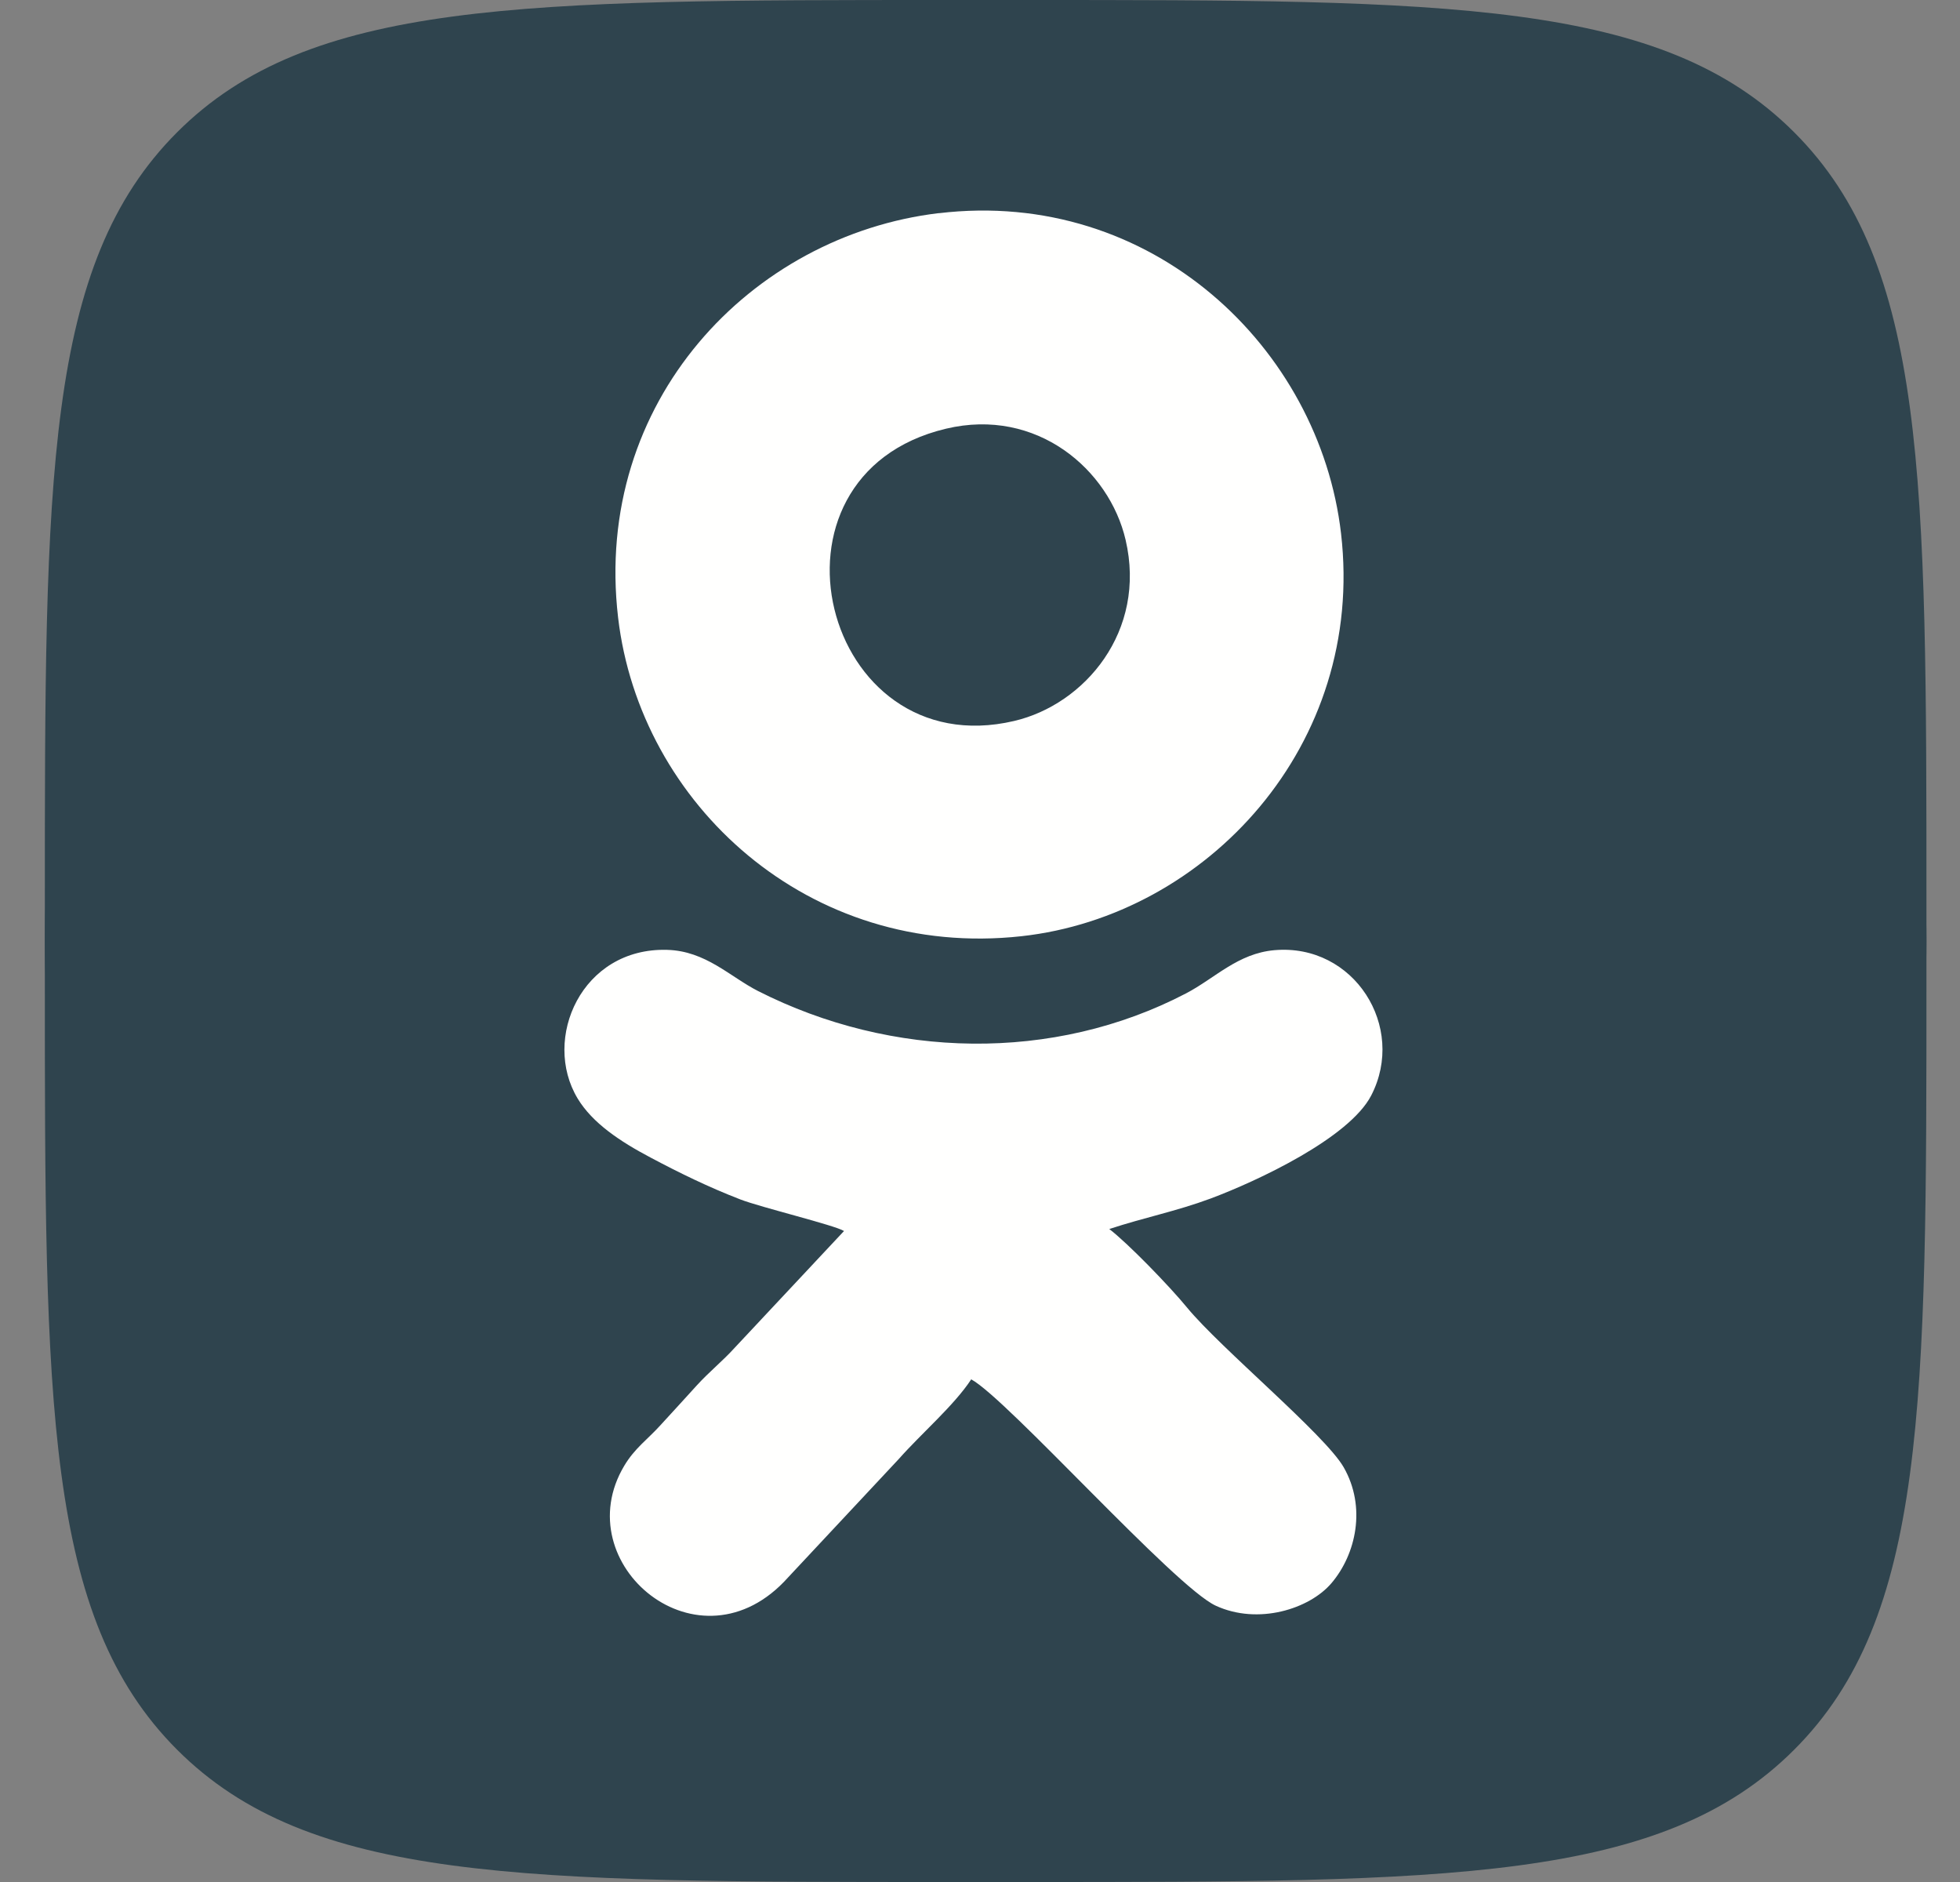 <svg width="25" height="24" viewBox="0 0 25 24" fill="none" xmlns="http://www.w3.org/2000/svg">
<rect x="0" y="0" width="25" height="24" fill="#808080" stroke="none"/>
<g clip-path="url(#clip0_254_511)">
<path d="M2.259 1.687C0.572 3.374 0.572 6.089 0.572 11.52V12.48C0.572 17.911 0.572 20.626 2.259 22.313C3.946 24 6.662 24 12.092 24H13.052C18.483 24 21.198 24 22.885 22.313C24.572 20.626 24.572 17.911 24.572 12.48V11.52C24.572 6.089 24.572 3.374 22.885 1.687C21.198 0 18.483 0 13.052 0H12.092C6.662 0 3.946 0 2.259 1.687Z" fill="#2F444E"/>
<path d="M12.572 24C19.2 24 24.572 18.627 24.572 12C24.572 5.373 19.2 0 12.572 0C5.945 0 0.572 5.373 0.572 12C0.572 18.627 5.945 24 12.572 24Z" fill="#2F444E"/>
<path fill-rule="evenodd" clip-rule="evenodd" d="M11.974 2.718C9.583 3.003 7.561 5.122 7.884 7.876C8.162 10.249 10.314 12.238 13.028 11.939C15.391 11.679 17.419 9.503 17.105 6.802C16.83 4.438 14.69 2.395 11.974 2.719V2.718ZM12.066 5.467C9.557 6.064 10.491 9.768 12.936 9.194C13.834 8.984 14.63 8.05 14.357 6.884C14.148 5.989 13.225 5.191 12.066 5.467Z" fill="#FFFFFE"/>
<path fill-rule="evenodd" clip-rule="evenodd" d="M10.765 15.699L9.375 17.183C9.215 17.36 9.047 17.492 8.887 17.668C8.722 17.851 8.587 17.996 8.422 18.177C8.261 18.355 8.096 18.468 7.963 18.691C7.213 19.943 8.924 21.379 10.052 20.116L11.463 18.607C11.752 18.28 12.168 17.925 12.388 17.59C12.845 17.837 14.981 20.233 15.506 20.476C16.047 20.726 16.702 20.519 16.983 20.189C17.297 19.82 17.43 19.218 17.138 18.71C16.9 18.296 15.567 17.192 15.143 16.677C14.918 16.402 14.384 15.852 14.149 15.673C14.598 15.525 15 15.448 15.442 15.284C16.038 15.061 17.209 14.513 17.49 13.97C17.942 13.095 17.272 12.029 16.256 12.117C15.788 12.158 15.499 12.474 15.128 12.668C13.437 13.55 11.377 13.505 9.669 12.638C9.311 12.456 9.003 12.127 8.51 12.113C7.42 12.081 6.908 13.246 7.368 14.009C7.558 14.323 7.909 14.556 8.297 14.761C8.662 14.955 9.035 15.138 9.444 15.296C9.706 15.397 10.646 15.624 10.765 15.698V15.699Z" fill="#FFFFFE"/>
</g>
<defs>
<clipPath id="clip0_254_511">
<rect width="24" height="24" fill="white" transform="translate(0.572)"/>
</clipPath>
</defs>
</svg>
